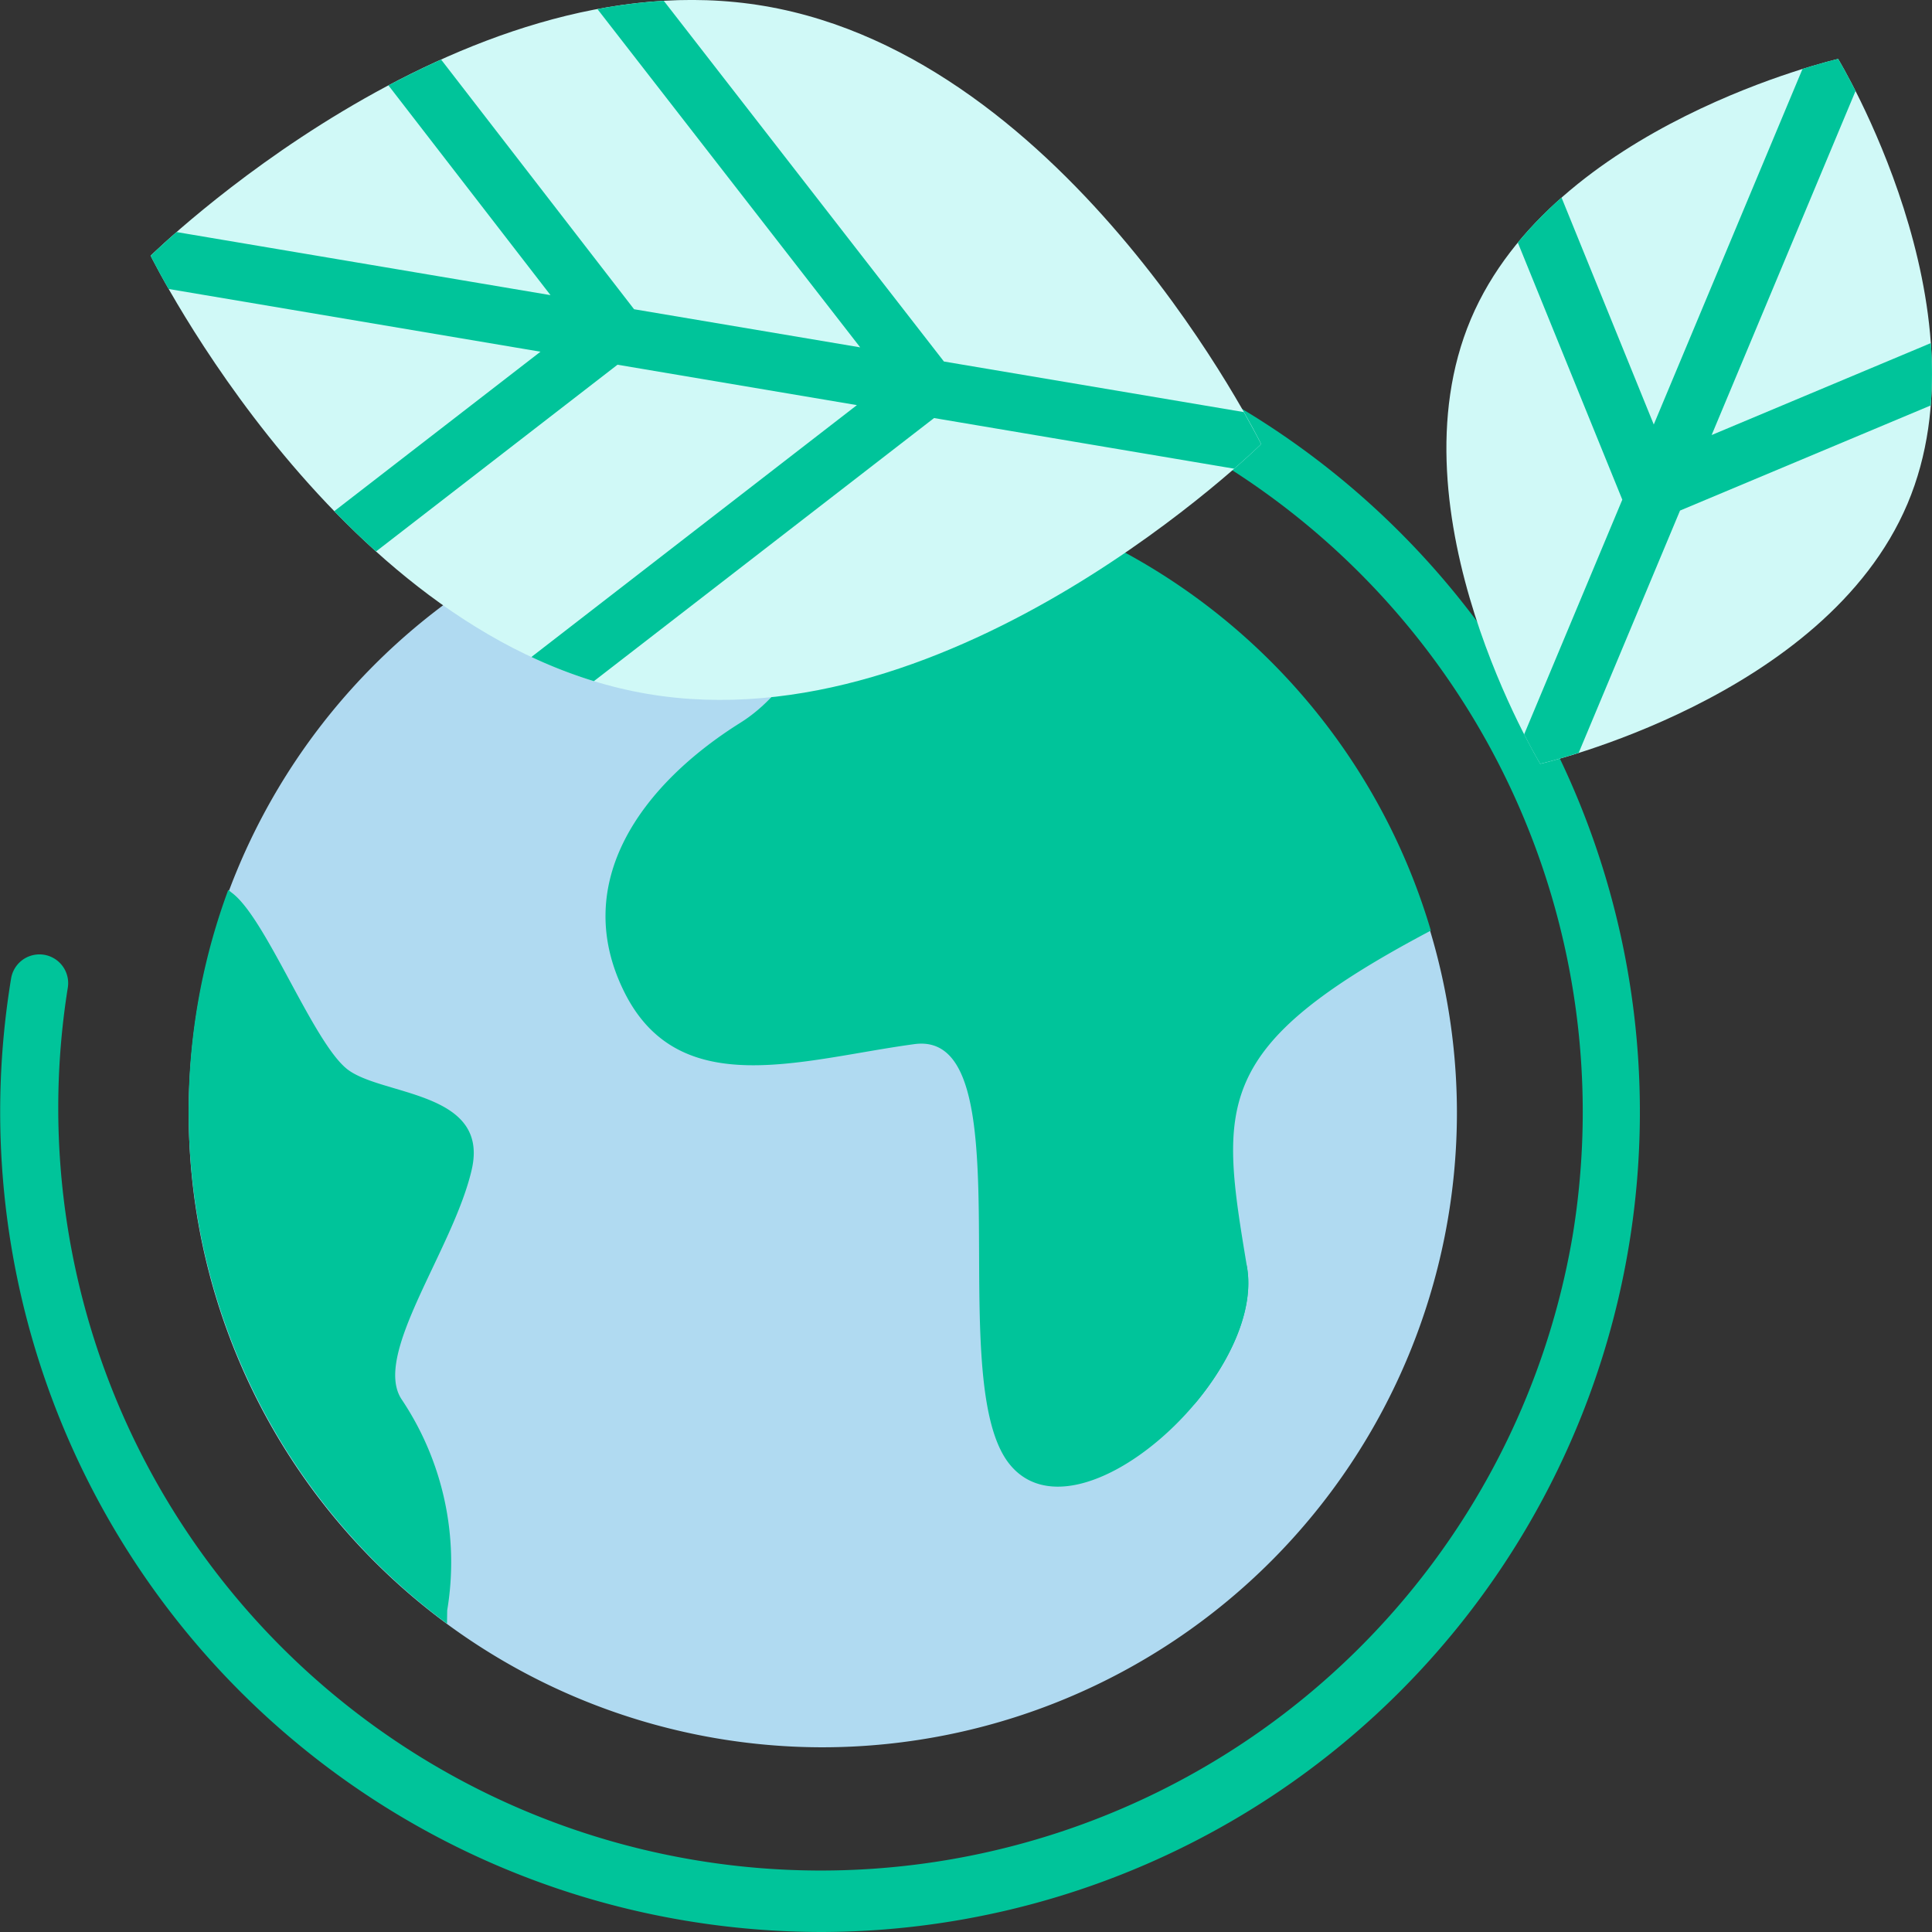 <svg xmlns="http://www.w3.org/2000/svg" width="68" height="68" viewBox="0 0 68 68">
  <rect x="0" y="0" width="68" height="68" fill="#333333" stroke="none"/>
  <g id="planete-terre" transform="translate(0 0)">
    <path id="Tracé_133298" data-name="Tracé 133298" d="M94.639,148.437a22.319,22.319,0,1,0-22.319,22.378A22.349,22.349,0,0,0,94.639,148.437Zm0,0" transform="translate(-43.36 -109.316)" fill="#b0daf1"/>
    <g id="Groupe_9" data-name="Groupe 9" transform="translate(6.64 16.787)">
      <path id="Tracé_133300" data-name="Tracé 133300" d="M165.217,135.05c-3.438,2.155-6.017,5.6-4.083,9.48s6.232,2.37,10.207,1.831.967,11.742,3.331,14.759,9.025-3.016,8.381-6.895c-.955-5.742-1.289-7.757,6.447-11.85l.021-.008a22.344,22.344,0,0,0-20-15.97v.034S168.655,132.9,165.217,135.05Zm0,0" transform="translate(-145.799 -126.398)" fill="#00c49a"/>
      <path id="Tracé_133301" data-name="Tracé 133301" d="M323.34,163.238l0,0Zm0,0" transform="translate(-287.037 -158.345)" fill="#00c49a"/>
      <path id="Tracé_133302" data-name="Tracé 133302" d="M343.891,182.895h0Zm0,0" transform="translate(-304.858 -175.391)" fill="#00c49a"/>
      <path id="Tracé_133303" data-name="Tracé 133303" d="M57.492,253.768c-1.032-1.575,1.827-5.278,2.471-8.079s-3.223-2.586-4.405-3.555-2.794-5.171-3.976-6.141l-.189-.149a22.44,22.44,0,0,0,7.7,25.826l.007-.469A10.3,10.3,0,0,0,57.492,253.768Zm0,0" transform="translate(-50 -221.308)" fill="#00c49a"/>
      <path id="Tracé_133304" data-name="Tracé 133304" d="M318.3,335.376l-.014-.084a22.244,22.244,0,0,1-1.854,4.912C317.7,338.707,318.551,336.88,318.3,335.376Zm0,0" transform="translate(-281.048 -307.549)" fill="#00c49a"/>
    </g>
    <path id="Tracé_133306" data-name="Tracé 133306" d="M28.929,137.513a29.2,29.2,0,0,1-4.764-.393A28.859,28.859,0,0,1,.392,103.944a1.011,1.011,0,0,1,1.995.329,26.84,26.84,0,0,0,52.962,8.746A26.838,26.838,0,0,0,33.242,82.168a1.011,1.011,0,1,1,.329-1.995,28.864,28.864,0,0,1-4.641,57.34Zm0,0" transform="translate(0 -69.513)" fill="#00c49a"/>
    <path id="Tracé_133307" data-name="Tracé 133307" d="M57.414,24.423C46.621,22.591,39.926,9,39.926,9s10.8-10.62,21.6-8.789,17.489,15.42,17.489,15.42S68.208,26.253,57.414,24.423Zm0,0" transform="translate(-34.624 0)" fill="#d0f9f7"/>
    <path id="Tracé_133309" data-name="Tracé 133309" d="M78.4,14.69,67.847,12.91,57.987.215a18.565,18.565,0,0,0-2.335.291L64.9,12.412,56.941,11.07,50.15,2.283c-.637.287-1.257.592-1.854.909L54,10.574l-13.16-2.22c-.591.516-.915.835-.915.835s.217.439.633,1.168l13.089,2.208-7.259,5.613c.467.481.958.957,1.47,1.419l8.5-6.574,8.426,1.422L53.327,23.31a16.831,16.831,0,0,0,2.2.851L67.5,14.9l10.562,1.782c.612-.534.95-.865.95-.865S78.8,15.4,78.4,14.69Zm0,0" transform="translate(-34.624 -0.186)" fill="#00c49a"/>
    <path id="Tracé_133310" data-name="Tracé 133310" d="M383.872,24.771c2.9-6.851,12.927-9.158,12.927-9.158s5.338,8.8,2.443,15.653-12.927,9.158-12.927,9.158S380.977,31.622,383.872,24.771Zm0,0" transform="translate(-332.103 -13.539)" fill="#d0f9f7"/>
    <path id="Tracé_133312" data-name="Tracé 133312" d="M416.478,25.615l-7.715,3.236,5.065-12.109c-.363-.716-.613-1.129-.613-1.129s-.477.11-1.254.353l-5.235,12.514-3.246-7.987a13.921,13.921,0,0,0-1.539,1.583l3.678,9.05-3.455,8.26c.337.658.566,1.036.566,1.036s.519-.119,1.353-.384l3.568-8.529,8.824-3.7A14.481,14.481,0,0,0,416.478,25.615Zm0,0" transform="translate(-348.519 -13.539)" fill="#00c49a"/>
  </g>
</svg>

